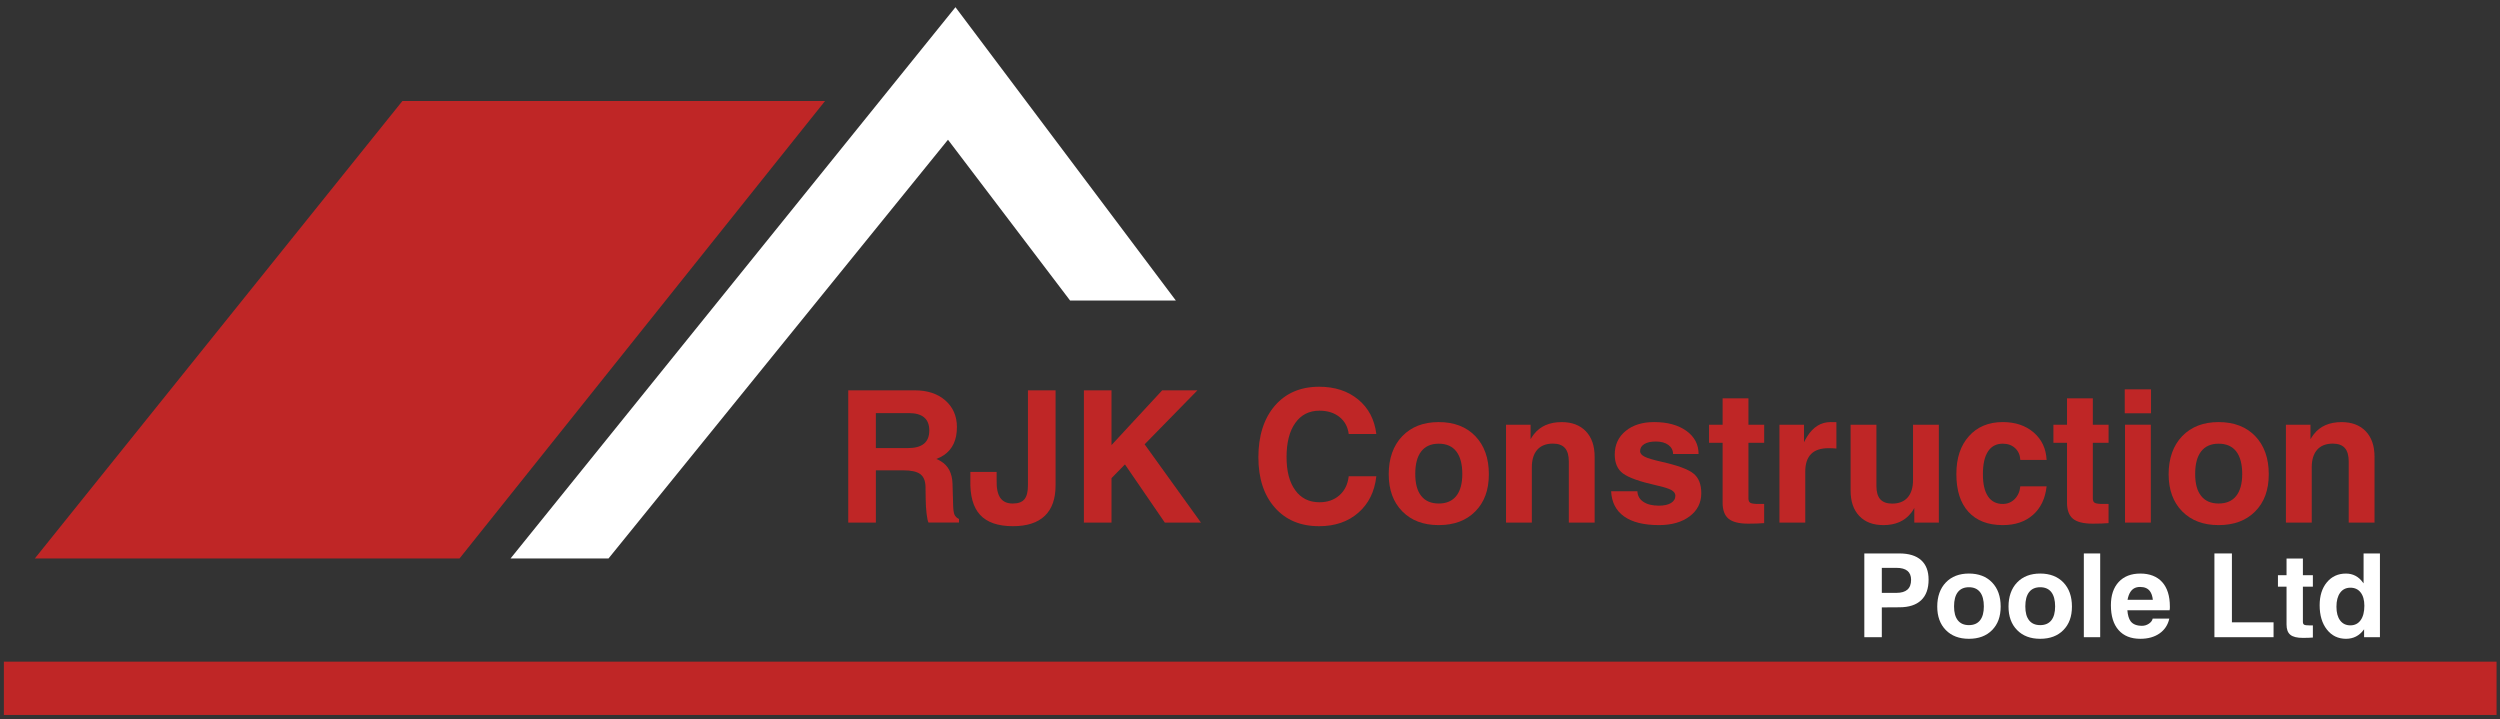 <?xml version="1.0" encoding="UTF-8"?>
<svg xmlns="http://www.w3.org/2000/svg" version="1.1" viewBox="0 0 2907.5 836.5">
  <rect x="0" y="0" width="2907.5" height="836.5" fill="#333333" stroke="none"/>
  <defs>
    <style>
      .cls-1 {
        fill: #bf2626;
      }

      .cls-2 {
        fill: #fff;
      }
    </style>
  </defs>
  <!-- Generator: Adobe Illustrator 28.7.1, SVG Export Plug-In . SVG Version: 1.2.0 Build 142)  -->
  <g>
    <g id="Layer_1">
      <rect class="cls-1" x="4.5" y="769.5" width="2899" height="62"/>
      <polygon class="cls-1" points="40.5 649.5 534.42 649.5 959.5 117.5 467.96 117.5 40.5 649.5"/>
      <polygon class="cls-2" points="593.76 649.5 1111.21 8.37 1367.5 349.5 1244.5 349.5 1102.5 162.5 707.7 649.5 593.76 649.5"/>
      <g>
        <path class="cls-1" d="M986.49,453.96h77.53c14.65,0,26.45,3.92,35.42,11.77,8.96,7.85,13.45,18.19,13.45,31.02,0,14.79-4.99,25.6-14.96,32.44-2.65,1.81-5.65,3.35-9,4.6,1.88.77,3.59,1.61,5.13,2.51,8.79,5.23,13.36,14.02,13.71,26.37l.73,25.22c.14,5.02.66,8.58,1.57,10.67.91,2.09,2.65,3.77,5.23,5.02v4.08h-35.49c-.84-1.6-1.57-5.04-2.2-10.31-.63-5.27-.98-10.93-1.05-17l-.2-14.23c-.14-6.91-2.18-11.82-6.12-14.75-3.94-2.93-10.47-4.39-19.6-4.39h-32.02v60.79h-32.12v-153.81ZM1018.61,521.13h37.25c8.3,0,14.53-1.69,18.68-5.07,4.15-3.38,6.23-8.49,6.23-15.33s-1.97-11.84-5.91-15.22c-3.94-3.38-9.85-5.07-17.73-5.07h-38.5v40.7Z"/>
        <path class="cls-1" d="M1195.51,453.96h32.12v110.59c0,15.62-4.19,27.43-12.56,35.42-8.37,7.99-20.72,11.98-37.04,11.98-17.37,0-30.1-4.39-38.19-13.18-8.09-8.79-11.86-22.36-11.3-40.7v-9.21h30.55v9.21c-.28,9.35,1.1,16.27,4.13,20.77,3.03,4.5,7.86,6.75,14.49,6.75s10.9-1.64,13.65-4.92c2.75-3.28,4.13-8.65,4.13-16.11v-110.59Z"/>
        <path class="cls-1" d="M1260.57,453.96h32.12v63.67l58.93-63.67h40.99l-61.42,62.77,65.5,91.04h-42.02l-46.36-67.66-15.63,15.97v51.69h-32.12v-153.81Z"/>
        <path class="cls-1" d="M1600.67,553.88c-1.95,17.79-8.91,31.91-20.87,42.38-11.96,10.46-27.19,15.7-45.67,15.7-21.62,0-38.8-7.22-51.53-21.66-12.73-14.44-19.1-33.97-19.1-58.59s6.37-45.04,19.1-59.8c12.73-14.75,29.91-22.13,51.53-22.13,18.28,0,33.41,4.94,45.41,14.81,12,9.87,19.04,23.25,21.13,40.13h-32.12c-1.05-8.3-4.63-14.89-10.74-19.78-6.11-4.88-13.88-7.32-23.31-7.32-11.95,0-21.31,4.76-28.08,14.28-6.78,9.52-10.16,22.72-10.16,39.6s3.37,29.35,10.11,38.66c6.74,9.31,16.12,13.97,28.13,13.97,9.43,0,17.2-2.72,23.31-8.16,6.11-5.44,9.69-12.8,10.74-22.08h32.12Z"/>
        <path class="cls-1" d="M1630.83,594.69c-10.5-10.67-15.75-25.08-15.75-43.21s5.25-33.29,15.75-44.21c10.5-10.92,24.64-16.38,42.43-16.38s32.12,5.46,42.58,16.38c10.46,10.92,15.69,25.65,15.69,44.21s-5.23,32.54-15.69,43.21c-10.46,10.67-24.66,16.01-42.58,16.01s-31.93-5.34-42.43-16.01ZM1693.66,576.8c4.67-5.86,7.01-14.4,7.01-25.63s-2.34-20.25-7.01-26.21c-4.67-5.96-11.47-8.95-20.4-8.95s-15.71,2.98-20.35,8.95c-4.64,5.96-6.96,14.7-6.96,26.21s2.32,19.78,6.96,25.63c4.64,5.86,11.42,8.79,20.35,8.79s15.73-2.93,20.4-8.79Z"/>
        <path class="cls-1" d="M1751.5,493.93h28.56v16.85c1.19-2.02,2.48-3.94,3.87-5.75,7.39-9.42,18.13-14.12,32.23-14.12,12,0,21.4,3.56,28.2,10.67,6.8,7.12,10.2,16.99,10.2,29.61v76.59h-30.03v-71.15c0-7.04-1.52-12.26-4.55-15.64-3.03-3.38-7.69-5.07-13.97-5.07-7.88,0-13.93,2.37-18.15,7.11-4.22,4.75-6.33,11.58-6.33,20.51v64.24h-30.03v-113.84Z"/>
        <path class="cls-1" d="M1945.76,528.04c0-4.39-1.82-7.92-5.45-10.57-3.63-2.65-8.45-3.98-14.45-3.98s-10.31.99-13.56,2.98c-3.25,1.99-4.87,4.76-4.87,8.32,0,2.51,1.85,4.67,5.54,6.49,3.63,1.74,10.08,3.66,19.36,5.75,18.42,4.12,30.74,8.62,36.94,13.5,6.23,4.88,9.34,12.56,9.34,23.02,0,11.16-4.52,20.14-13.55,26.94-9.03,6.8-20.95,10.2-35.74,10.2-17.51,0-31-3.35-40.45-10.04-9.45-6.7-14.49-16.46-15.12-29.3h30.55c.21,5.23,2.53,9.33,6.96,12.29,4.43,2.97,10.45,4.45,18.05,4.45,6,0,10.69-1.03,14.08-3.09,3.38-2.06,5.08-4.93,5.08-8.63,0-2.58-1.64-4.78-4.91-6.59-3.28-1.74-9.04-3.52-17.27-5.34-19.25-4.32-32.13-8.89-38.62-13.71-6.48-4.74-9.72-12.1-9.72-22.08,0-11.3,4.2-20.42,12.6-27.36,8.4-6.94,19.48-10.41,33.22-10.41,15.48,0,27.97,3.4,37.45,10.2s14.23,15.78,14.23,26.94h-29.71Z"/>
        <path class="cls-1" d="M2051.74,608.39c-5.02.42-11.2.63-18.52.63-10.6,0-18.22-1.9-22.86-5.7-4.64-3.8-6.96-10.03-6.96-18.68v-69.68h-15.8v-21.03h15.8v-30.66h30.03v30.66h18.31v21.03h-18.31v64.66c0,2.65.78,4.39,2.35,5.23,1.57.84,4.83,1.26,9.78,1.26h6.17v22.29Z"/>
        <path class="cls-1" d="M2069.5,493.93h28.56v20.4c1.05-2.23,2.23-4.39,3.56-6.49,7.04-11.3,16.15-16.95,27.31-16.95l6.8.1v30.66c-2.65-.28-5.65-.42-9-.42-9.14,0-15.96,2.27-20.46,6.8-4.5,4.54-6.75,11.41-6.75,20.61v59.12h-30.03v-113.84Z"/>
        <path class="cls-1" d="M2182.27,565.18c0,6.98,1.5,12.14,4.5,15.49,3,3.35,7.6,5.02,13.81,5.02,7.81,0,13.81-2.37,18-7.11,4.18-4.74,6.28-11.58,6.28-20.51v-64.14h30.03v113.84h-28.56v-17.05c-1.05,2.09-2.3,4.05-3.77,5.86-7.39,9.42-18.1,14.12-32.12,14.12-12,0-21.36-3.54-28.09-10.62-6.73-7.08-10.1-16.9-10.1-29.45v-76.69h30.03v71.25Z"/>
        <path class="cls-1" d="M2380.2,565.6c-1.54,14.16-6.8,25.22-15.8,33.17-9,7.95-20.72,11.93-35.16,11.93-17.23,0-30.54-5.13-39.92-15.38-9.38-10.25-14.07-24.87-14.07-43.84s4.87-33.29,14.6-44.21c9.73-10.92,22.86-16.38,39.39-16.38,14.65,0,26.64,4.05,35.99,12.14,9.35,8.09,14.33,18.73,14.96,31.91h-30.55c-.28-5.65-2.29-10.22-6.02-13.71-3.73-3.49-8.53-5.23-14.39-5.23-7.53,0-13.27,3.02-17.21,9.05-3.94,6.03-5.91,14.84-5.91,26.42s1.97,19.9,5.91,25.79c3.94,5.9,9.68,8.84,17.21,8.84,5.44,0,10.04-1.88,13.81-5.65,3.77-3.77,5.96-8.72,6.59-14.86h30.55Z"/>
        <path class="cls-1" d="M2452.27,608.39c-5.02.42-11.2.63-18.52.63-10.6,0-18.22-1.9-22.86-5.7-4.64-3.8-6.96-10.03-6.96-18.68v-69.68h-15.8v-21.03h15.8v-30.66h30.03v30.66h18.31v21.03h-18.31v64.66c0,2.65.78,4.39,2.35,5.23,1.57.84,4.83,1.26,9.78,1.26h6.17v22.29Z"/>
        <path class="cls-1" d="M2471.08,452.81h30.55v27.83h-30.55v-27.83ZM2471.39,493.93h30.03v113.84h-30.03v-113.84Z"/>
        <path class="cls-1" d="M2537.86,594.69c-10.5-10.67-15.75-25.08-15.75-43.21s5.25-33.29,15.75-44.21c10.5-10.92,24.64-16.38,42.43-16.38s32.12,5.46,42.58,16.38c10.46,10.92,15.69,25.65,15.69,44.21s-5.23,32.54-15.69,43.21c-10.46,10.67-24.66,16.01-42.58,16.01s-31.93-5.34-42.43-16.01ZM2600.69,576.8c4.67-5.86,7.01-14.4,7.01-25.63s-2.34-20.25-7.01-26.21c-4.67-5.96-11.47-8.95-20.4-8.95s-15.71,2.98-20.35,8.95c-4.64,5.96-6.96,14.7-6.96,26.21s2.32,19.78,6.96,25.63c4.64,5.86,11.42,8.79,20.35,8.79s15.73-2.93,20.4-8.79Z"/>
        <path class="cls-1" d="M2658.52,493.93h28.56v16.85c1.19-2.02,2.48-3.94,3.87-5.75,7.39-9.42,18.13-14.12,32.23-14.12,12,0,21.4,3.56,28.2,10.67,6.8,7.12,10.2,16.99,10.2,29.61v76.59h-30.03v-71.15c0-7.04-1.52-12.26-4.55-15.64-3.03-3.38-7.69-5.07-13.97-5.07-7.88,0-13.93,2.37-18.15,7.11-4.22,4.75-6.33,11.58-6.33,20.51v64.24h-30.03v-113.84Z"/>
      </g>
      <g>
        <path class="cls-2" d="M2168.21,643.66h40.75c11.09,0,19.52,2.6,25.31,7.79,5.79,5.19,8.68,12.75,8.68,22.69,0,10.51-2.89,18.5-8.68,23.95-5.79,5.46-14.22,8.18-25.31,8.18-7.86-.04-14.67,0-20.41.13v34.65h-20.34v-97.4ZM2188.55,689.51h16.96c5.7,0,9.97-1.26,12.82-3.78,2.85-2.52,4.27-6.32,4.27-11.4,0-4.64-1.42-8.12-4.27-10.44-2.85-2.32-7.12-3.48-12.82-3.48h-16.96v29.09Z"/>
        <path class="cls-2" d="M2262.99,732.78c-6.65-6.76-9.97-15.88-9.97-27.37s3.32-21.08,9.97-28c6.65-6.91,15.6-10.37,26.87-10.37s20.34,3.46,26.97,10.37c6.63,6.91,9.94,16.25,9.94,28s-3.31,20.61-9.94,27.37c-6.63,6.76-15.62,10.14-26.97,10.14s-20.22-3.38-26.87-10.14ZM2302.78,721.45c2.96-3.71,4.44-9.12,4.44-16.23s-1.48-12.82-4.44-16.6c-2.96-3.78-7.27-5.67-12.92-5.67s-9.95,1.89-12.89,5.67c-2.94,3.78-4.41,9.31-4.41,16.6s1.47,12.52,4.41,16.23c2.94,3.71,7.23,5.57,12.89,5.57s9.96-1.86,12.92-5.57Z"/>
        <path class="cls-2" d="M2345.88,732.78c-6.65-6.76-9.97-15.88-9.97-27.37s3.32-21.08,9.97-28c6.65-6.91,15.6-10.37,26.87-10.37s20.34,3.46,26.97,10.37c6.63,6.91,9.94,16.25,9.94,28s-3.31,20.61-9.94,27.37c-6.63,6.76-15.62,10.14-26.97,10.14s-20.22-3.38-26.87-10.14ZM2385.67,721.45c2.96-3.71,4.44-9.12,4.44-16.23s-1.48-12.82-4.44-16.6c-2.96-3.78-7.27-5.67-12.92-5.67s-9.95,1.89-12.89,5.67c-2.94,3.78-4.41,9.31-4.41,16.6s1.47,12.52,4.41,16.23c2.94,3.71,7.23,5.57,12.89,5.57s9.96-1.86,12.92-5.57Z"/>
        <path class="cls-2" d="M2423.5,643.66h19.02v97.4h-19.02v-97.4Z"/>
        <path class="cls-2" d="M2489.23,742.92c-10.96,0-19.4-3.38-25.34-10.14-5.94-6.76-8.91-16.39-8.91-28.89,0-11.53,3.03-20.55,9.08-27.07s14.45-9.77,25.18-9.77,19.47,3.32,25.41,9.97c5.94,6.65,8.91,16.11,8.91,28.39.09,1.41-.02,2.85-.33,4.31h-49.1c.44,5.7,1.7,9.96,3.78,12.79,2.65,3.53,7.07,5.3,13.25,5.3,2.87,0,5.53-.82,7.98-2.45,2.45-1.63,3.92-3.6,4.41-5.9h19.35c-1.63,7.33-5.42,13.08-11.36,17.23-5.94,4.15-13.37,6.23-22.3,6.23ZM2503.75,697.6c-.44-4.33-1.59-7.71-3.45-10.14-2.43-3.22-6.21-4.84-11.33-4.84s-8.64,1.88-11.2,5.63c-1.59,2.38-2.74,5.5-3.45,9.34h29.42Z"/>
        <path class="cls-2" d="M2575.37,741.06v-97.4h20.34v80.11h48.44v17.29h-68.78Z"/>
        <path class="cls-2" d="M2689.87,741.46c-3.18.26-7.09.4-11.73.4-6.71,0-11.54-1.2-14.48-3.61-2.94-2.41-4.41-6.35-4.41-11.83v-44.13h-10v-13.32h10v-19.41h19.02v19.41h11.6v13.32h-11.6v40.95c0,1.68.5,2.78,1.49,3.31.99.53,3.06.79,6.2.79h3.91v14.11Z"/>
        <path class="cls-2" d="M2728.43,742.92c-9.19,0-16.6-3.58-22.23-10.73-5.63-7.16-8.45-16.59-8.45-28.29,0-11.04,2.8-19.94,8.42-26.7,5.61-6.76,12.99-10.14,22.13-10.14,8.17,0,14.75,3.45,19.75,10.34l.8,1.06v-34.79h19.02v97.4h-18.42v-9.21l-.33.46c-5.26,7.07-12.15,10.6-20.67,10.6ZM2733.53,683.49c-5.08,0-9.06,1.95-11.93,5.86-2.87,3.91-4.31,9.33-4.31,16.27s1.42,12.12,4.27,15.94c2.85,3.82,6.81,5.73,11.89,5.73s9.12-2.01,11.99-6.03c2.87-4.02,4.31-9.61,4.31-16.76,0-6.58-1.44-11.73-4.31-15.44-2.87-3.71-6.85-5.57-11.93-5.57Z"/>
      </g>
    </g>
  </g>
</svg>